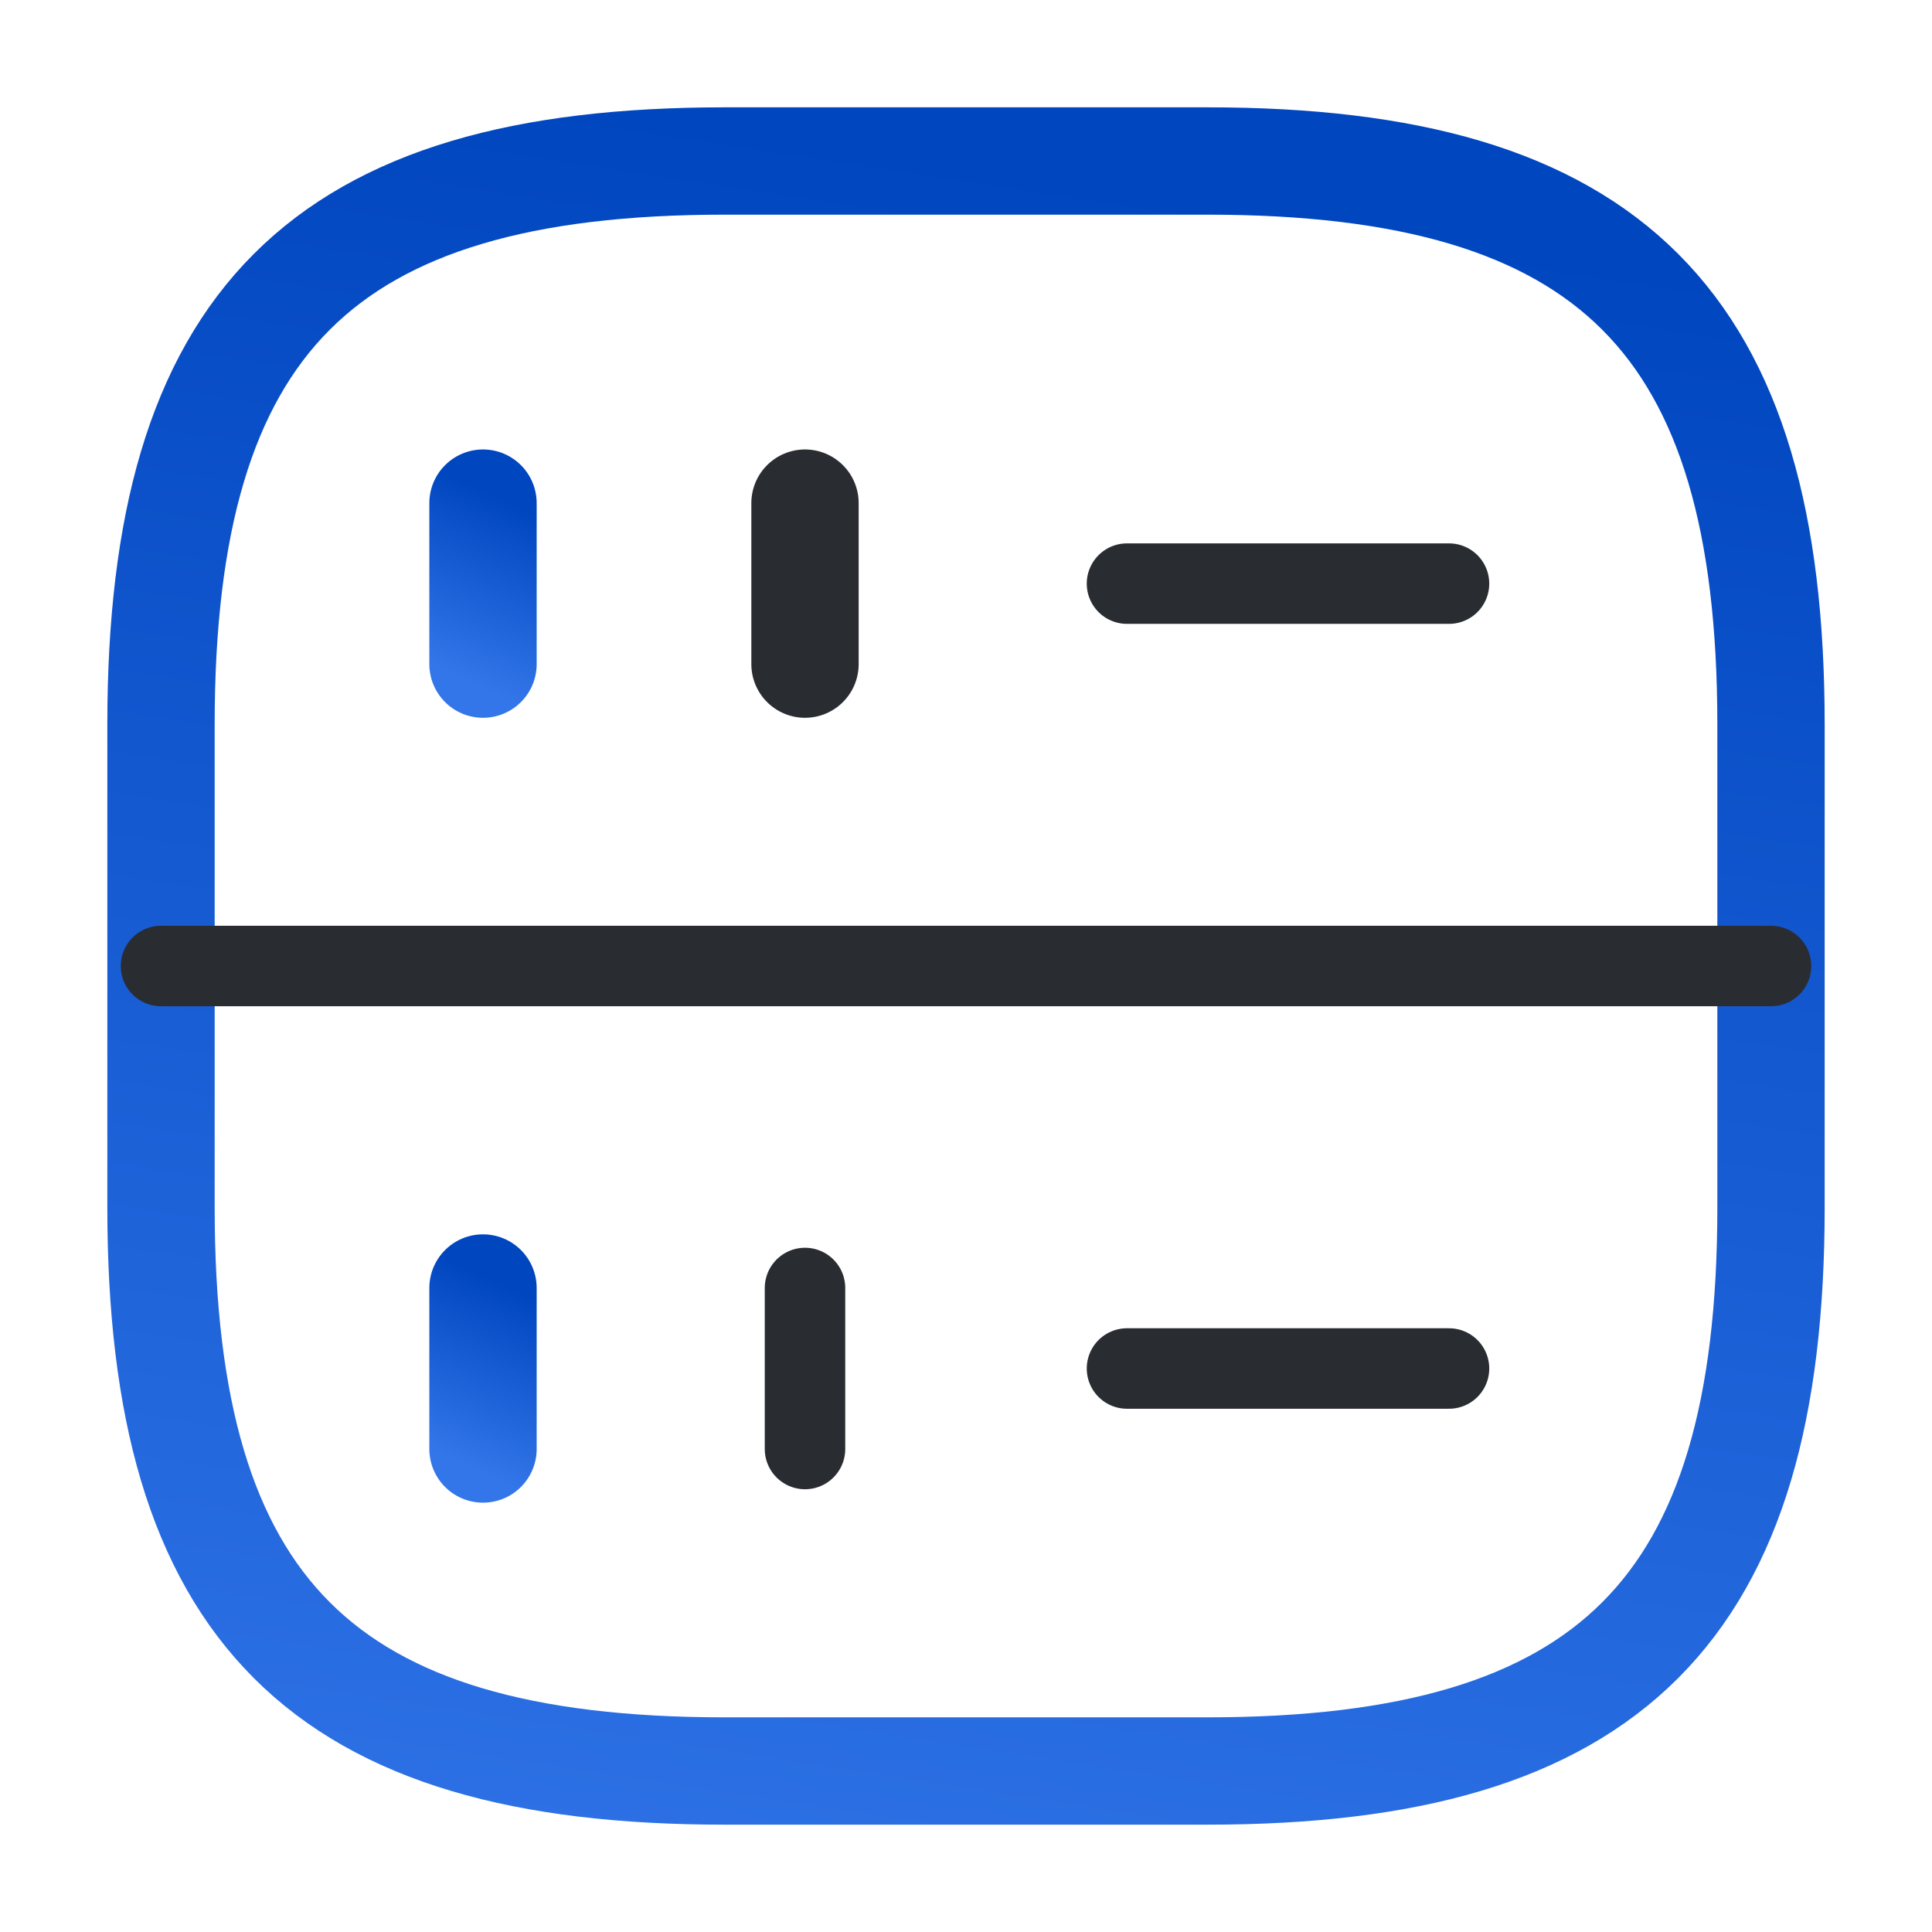 <svg width="36" height="36" viewBox="0 0 36 36" fill="none" xmlns="http://www.w3.org/2000/svg">
<path d="M9 9.375V12.375" stroke="url(#paint0_linear_4695_12496)" stroke-width="2" stroke-linecap="round" stroke-linejoin="round"/>
<path d="M15 9.375V12.375" stroke="#292D32" stroke-width="2" stroke-linecap="round" stroke-linejoin="round"/>
<path d="M13.5 33H22.5C30 33 33 30 33 22.5V13.5C33 6 30 3 22.5 3H13.5C6 3 3 6 3 13.5V22.5C3 30 6 33 13.5 33Z" stroke="url(#paint1_linear_4695_12496)" stroke-width="2" stroke-linecap="round" stroke-linejoin="round"/>
<path d="M9 24V27" stroke="url(#paint2_linear_4695_12496)" stroke-width="2" stroke-linecap="round" stroke-linejoin="round"/>
<path d="M15 24V27" stroke="#292D32" stroke-width="1.5" stroke-linecap="round" stroke-linejoin="round"/>
<path d="M21 10.875H27" stroke="#292D32" stroke-width="1.5" stroke-linecap="round" stroke-linejoin="round"/>
<path d="M21 25.5H27" stroke="#292D32" stroke-width="1.5" stroke-linecap="round" stroke-linejoin="round"/>
<path d="M3 18H33" stroke="#292D32" stroke-width="1.5" stroke-linecap="round" stroke-linejoin="round"/>
<defs>
<linearGradient id="paint0_linear_4695_12496" x1="9.5" y1="9.375" x2="8.105" y2="12.419" gradientUnits="userSpaceOnUse">
<stop stop-color="#0046BF"/>
<stop offset="1" stop-color="#3376EA"/>
</linearGradient>
<linearGradient id="paint1_linear_4695_12496" x1="18" y1="3" x2="12.5" y2="39" gradientUnits="userSpaceOnUse">
<stop stop-color="#0046BF"/>
<stop offset="1" stop-color="#3376EA"/>
</linearGradient>
<linearGradient id="paint2_linear_4695_12496" x1="9.5" y1="24" x2="8.105" y2="27.044" gradientUnits="userSpaceOnUse">
<stop stop-color="#0046BF"/>
<stop offset="1" stop-color="#3376EA"/>
</linearGradient>
</defs>
</svg>
